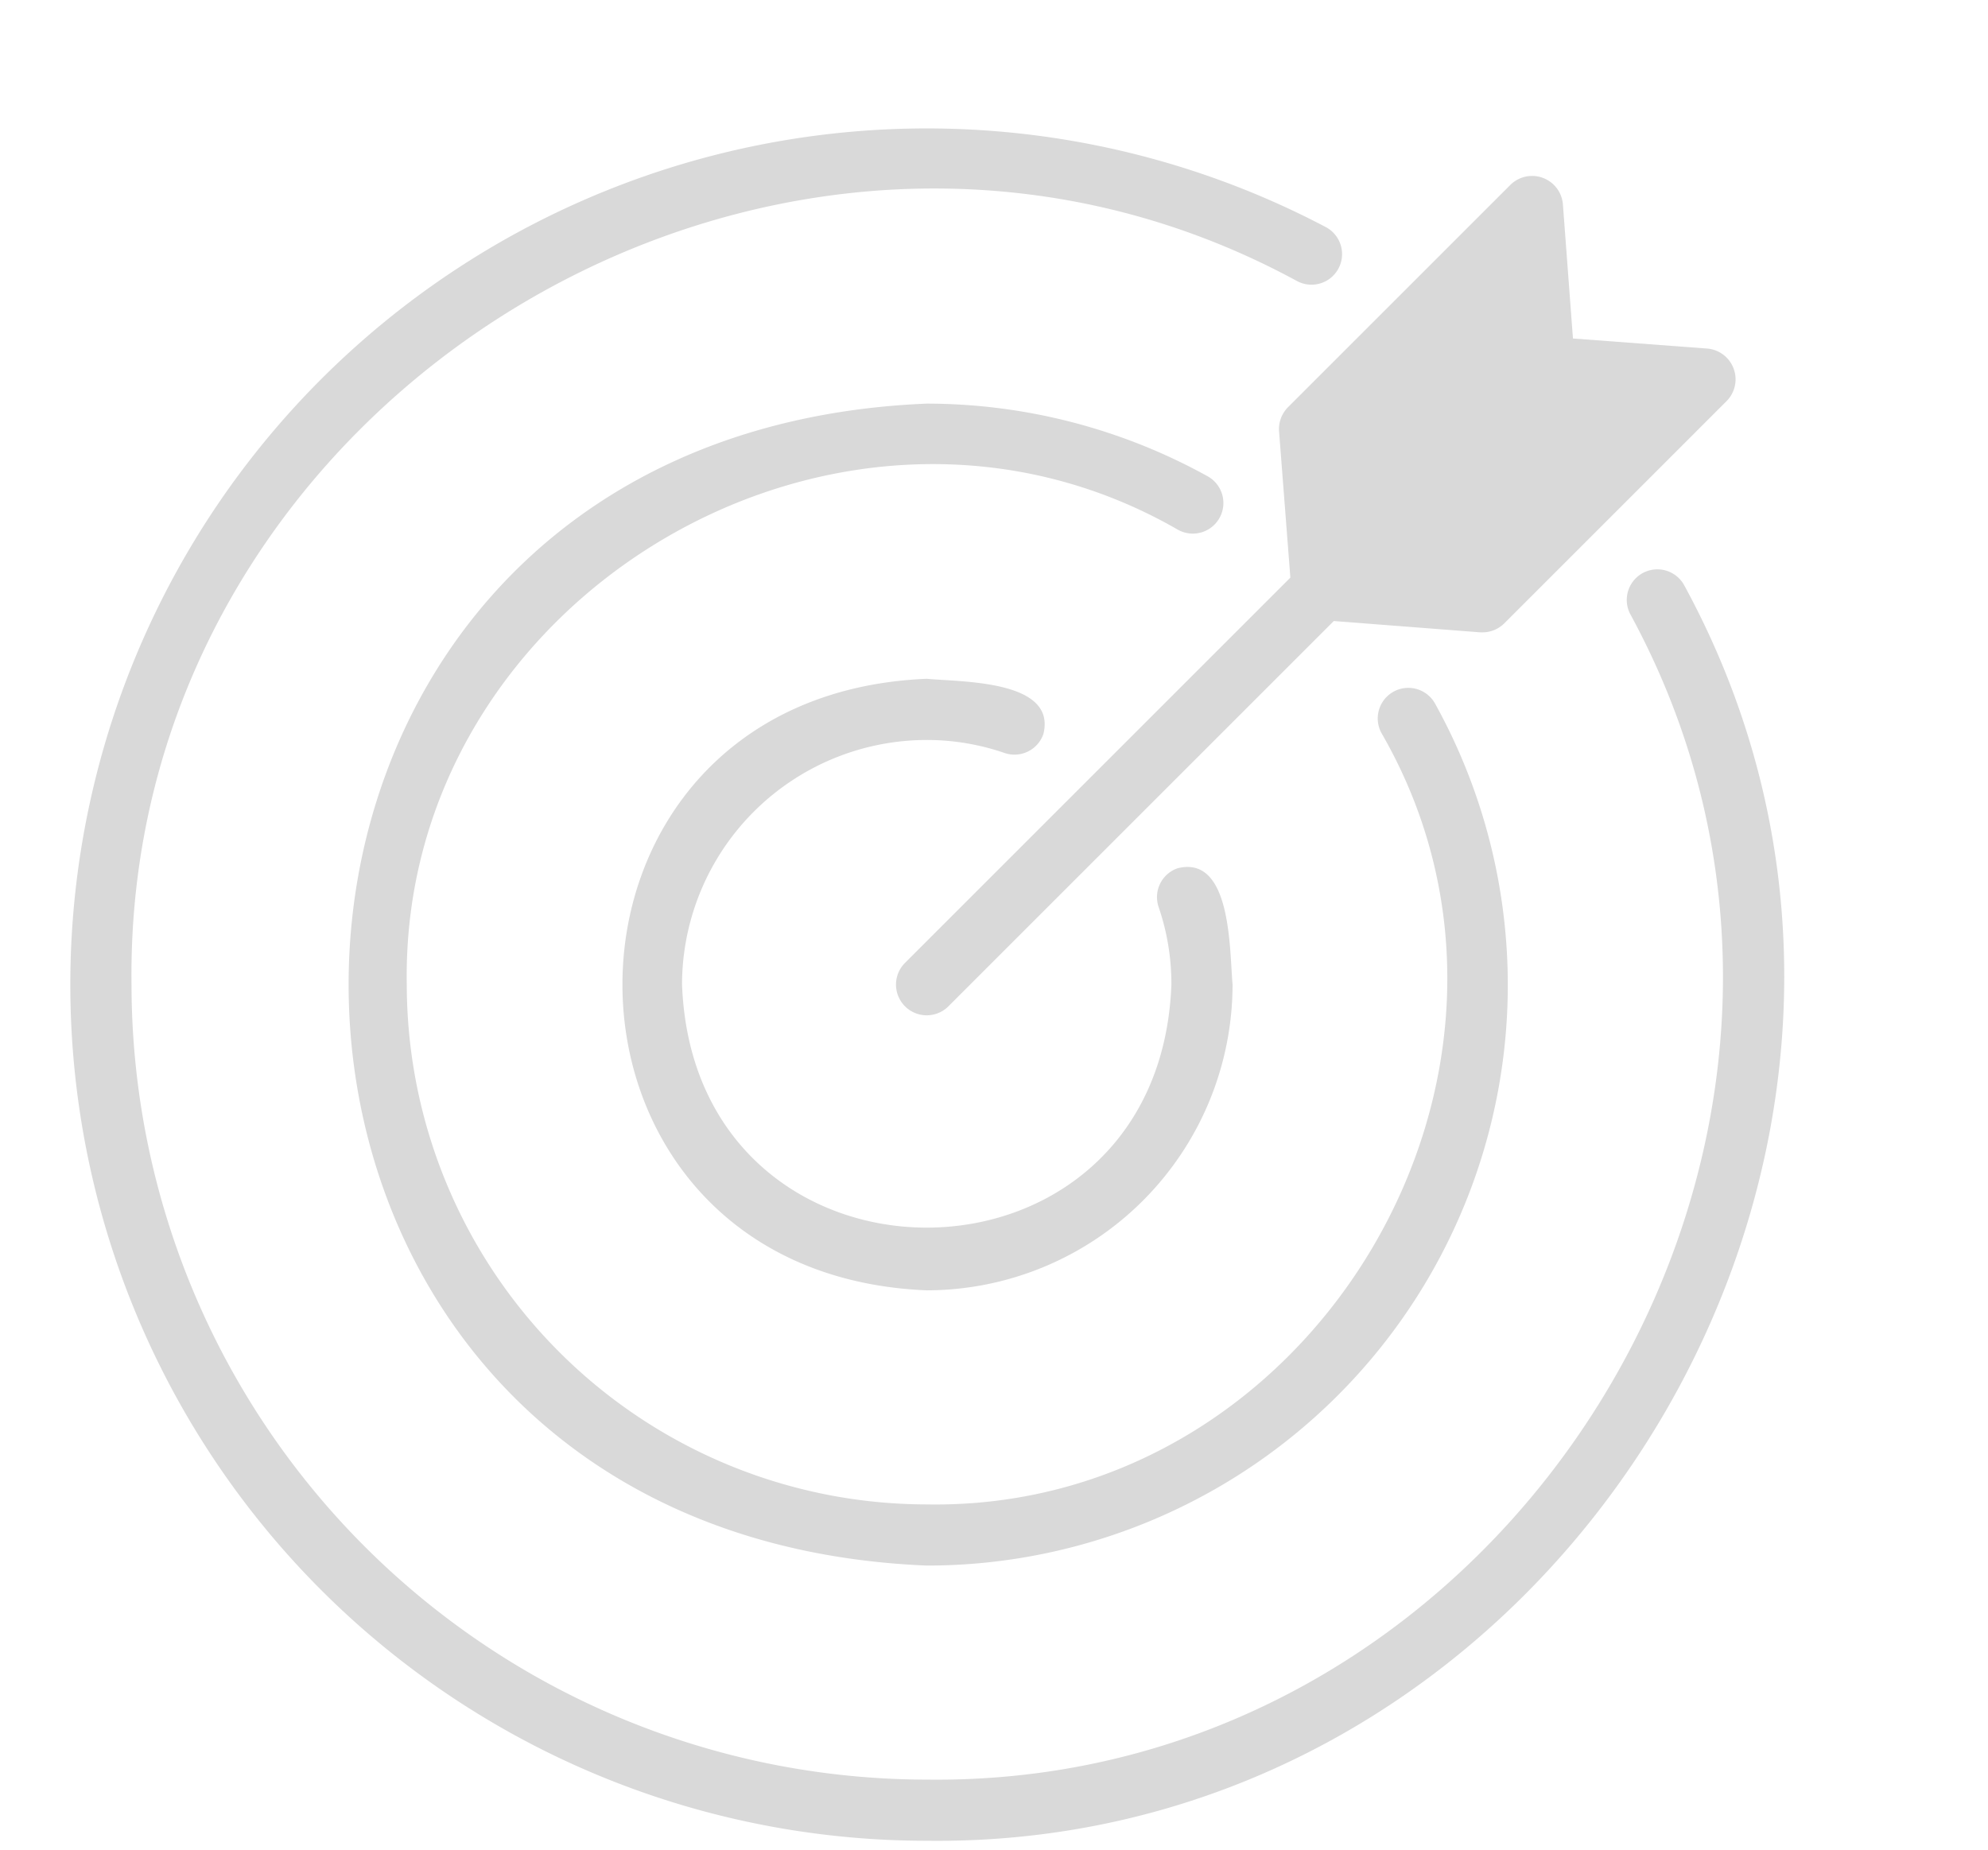 <?xml version="1.0" encoding="UTF-8" standalone="no"?><svg xmlns="http://www.w3.org/2000/svg" xmlns:xlink="http://www.w3.org/1999/xlink" fill="#d9d9d9" height="60.5" preserveAspectRatio="xMidYMid meet" version="1" viewBox="1.7 -0.2 65.0 60.5" width="65" zoomAndPan="magnify"><g id="change1_1"><path d="M56.773,18.951a1,1,0,0,0-1.767.938c9.198,16.909-3.726,38.356-23.007,38.111A26.029,26.029,0,0,1,6,32C5.759,12.718,27.2-.206,44.112,8.994a1,1,0,0,0,.937-1.767A28,28,0,1,0,32,60C52.768,60.259,66.685,37.165,56.773,18.951Z"/></g><g id="change1_2"><path d="M32,24a7.795,7.795,0,0,1,2.544.425,1,1,0,0,0,1.271-.62c.439-1.769-2.675-1.698-3.815-1.806-13.265.548-13.264,19.453,0,20A10.011,10.011,0,0,0,42,32c-.102-1.161-.035-4.243-1.796-3.805a.999.999,0,0,0-.62,1.271A7.76,7.76,0,0,1,40,32c-.401,10.597-15.599,10.597-16-0A8.009,8.009,0,0,1,32,24Z"/></g><g id="change1_3"><path d="M41.575,16.735a1.0 1,0,0,0-.39-1.359A18.991,18.991,0,0,0,32,13c-25.202,1.042-25.202,36.959 0,38a18.989,18.989,0,0,0,16.624-28.185 1.0 1,0,1,0-1.749.97C53.214,34.777,44.699,49.22,32,49A17.019,17.019,0,0,1,15,32c-.218-12.699,14.221-21.215,25.215-14.875A.998.998,0,0,0,41.575,16.735Z"/></g><g id="change1_4"><path d="M58.16,12.91l-7.28,7.28a1.009,1.009,0,0,1-.7.29H50.1l-4.79-.37-12.6,12.6a1.004,1.004,0,0,1-1.42-1.42L43.89,18.69l-.37-4.79a1.016,1.016,0,0,1,.29-.78l7.28-7.28A1.01,1.01,0,0,1,52.8,6.47l.33,4.4,4.4.33A1.01,1.01,0,0,1,58.16,12.91Z"/></g></svg>